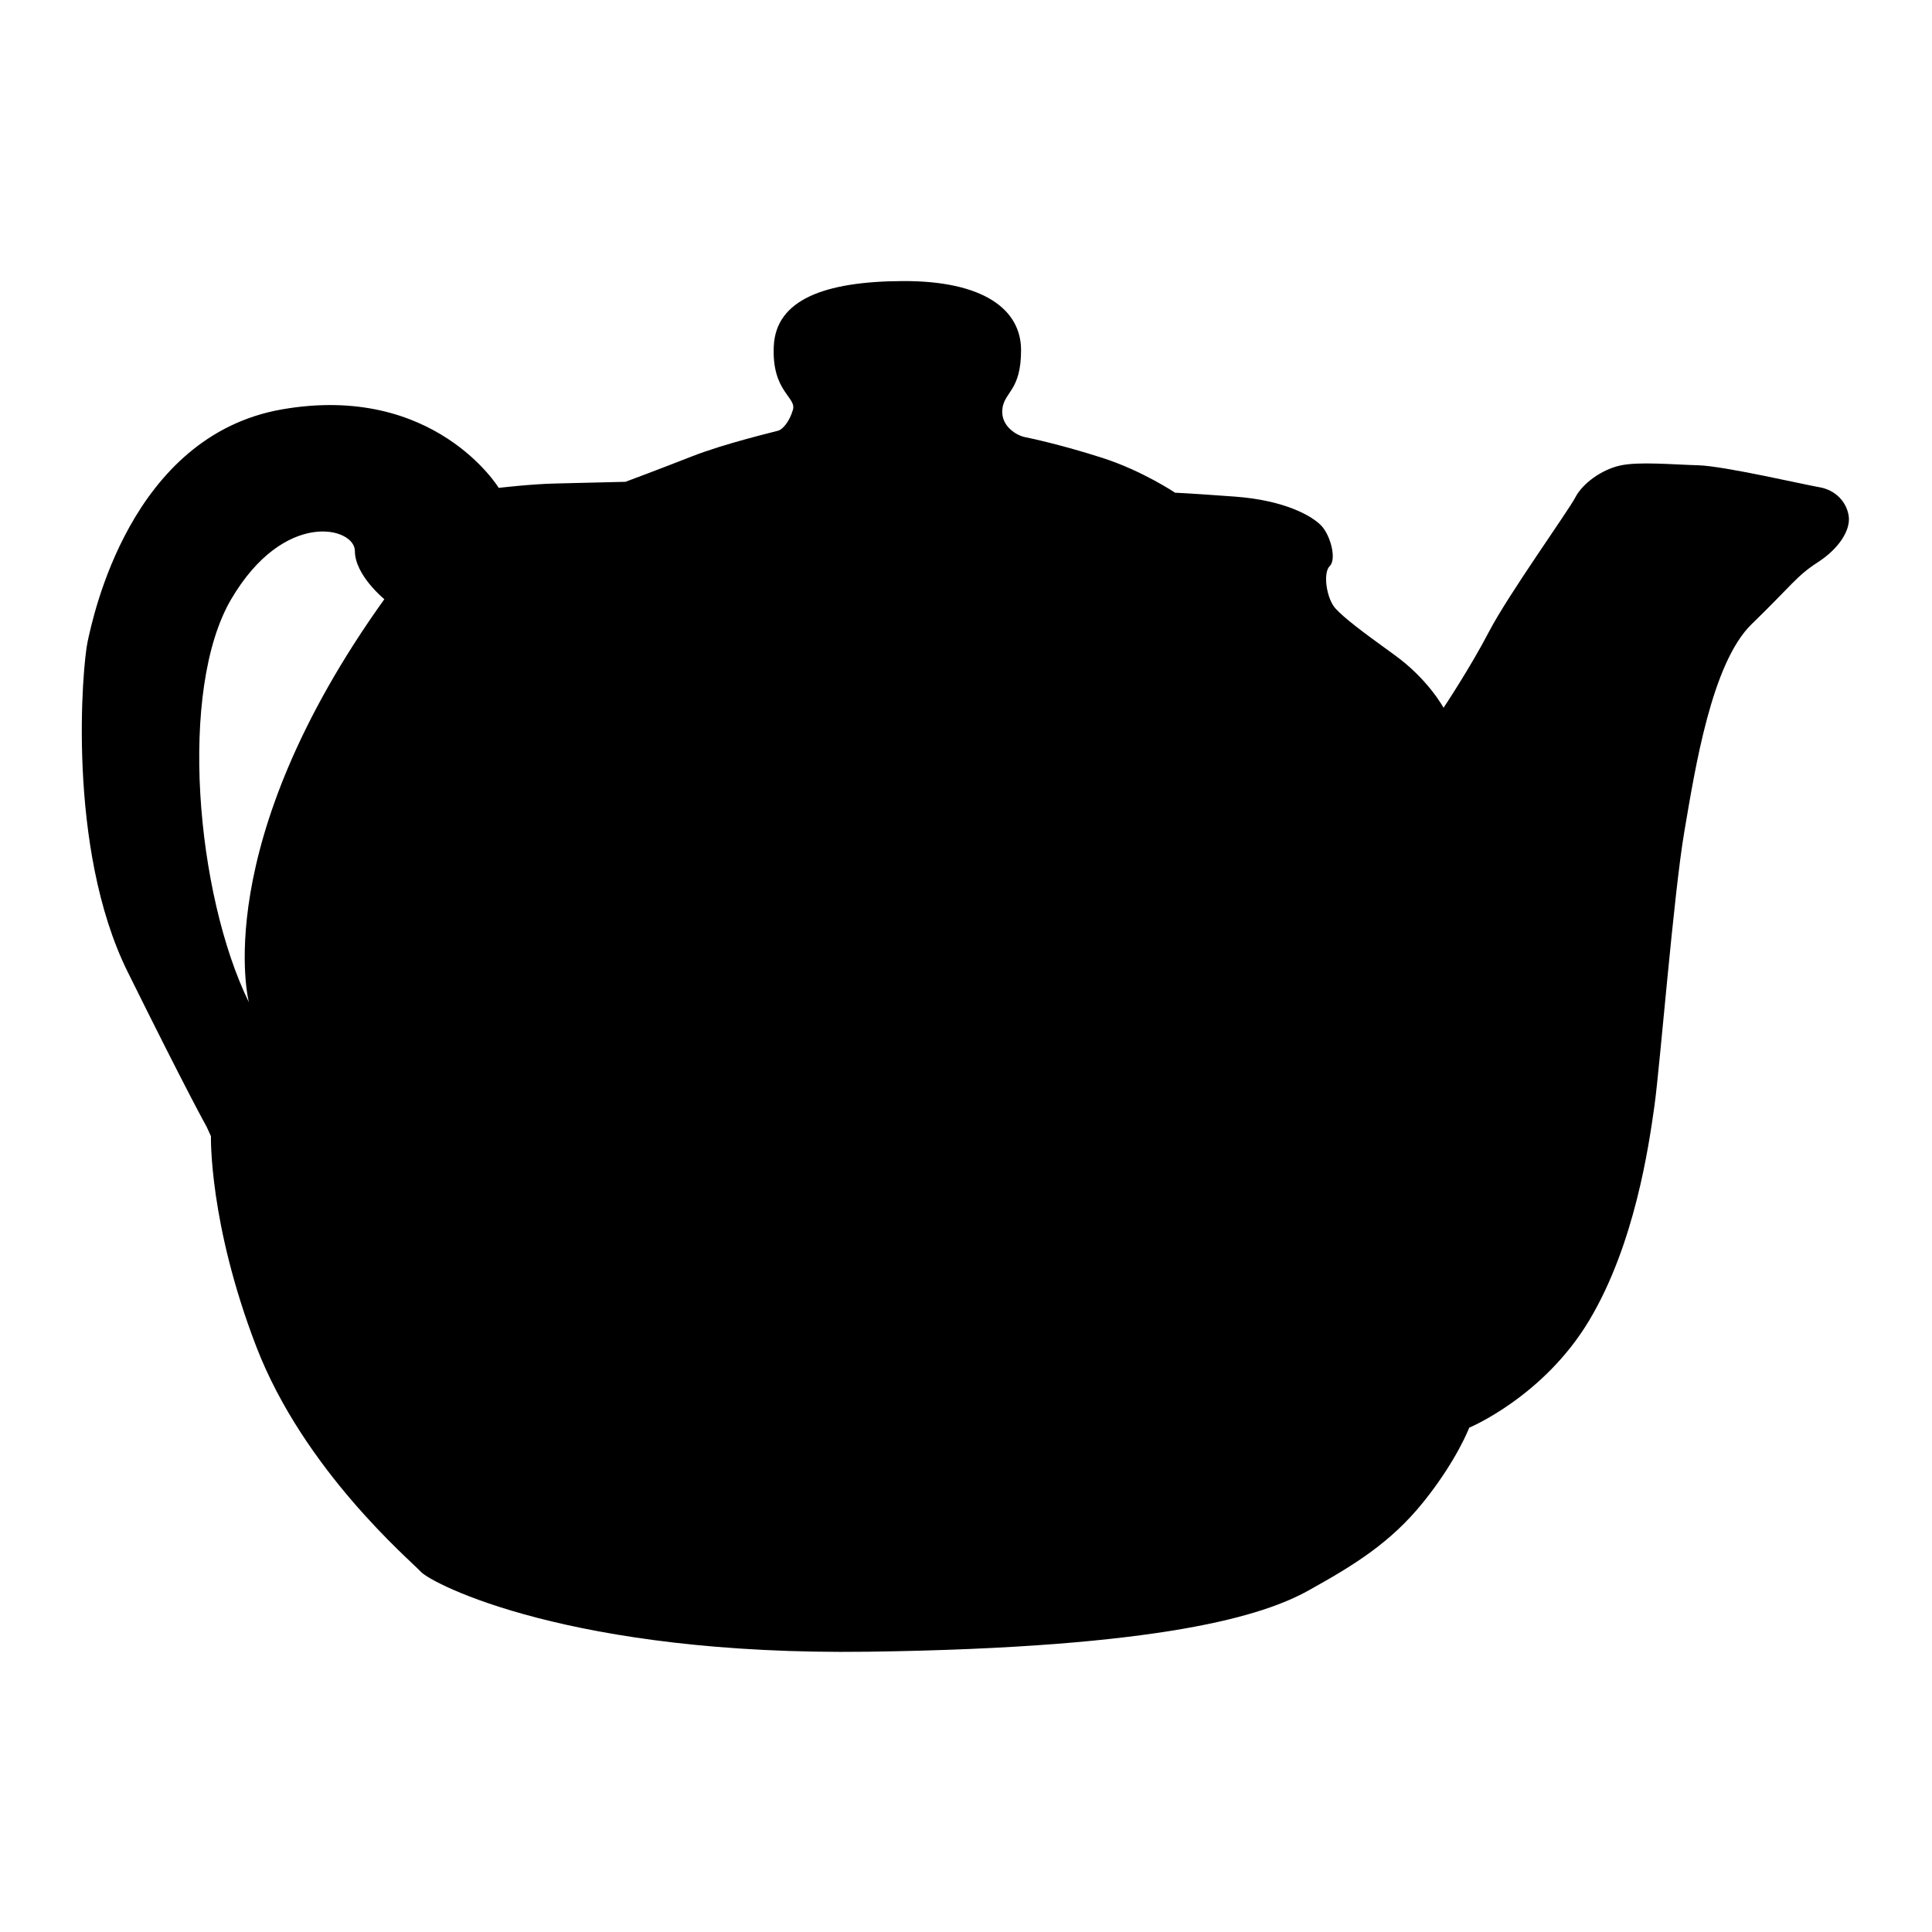 <?xml version="1.0" encoding="UTF-8" standalone="no"?>
<!DOCTYPE svg PUBLIC "-//W3C//DTD SVG 1.1//EN" "http://www.w3.org/Graphics/SVG/1.1/DTD/svg11.dtd">
<svg width="100%" height="100%" viewBox="0 0 512 512" version="1.1" xmlns="http://www.w3.org/2000/svg" xmlns:xlink="http://www.w3.org/1999/xlink" xml:space="preserve" xmlns:serif="http://www.serif.com/" style="fill-rule:evenodd;clip-rule:evenodd;stroke-linejoin:round;stroke-miterlimit:2;">
    <g transform="matrix(1.067,0,0,1.09,-122.805,-45.881)">
        <path d="M574.26,167.6C573.78,164.163 570.994,161.229 567.014,160.557C563.033,159.885 543.143,155.369 536.862,155.213C530.573,155.049 522.026,154.26 517.424,155.287C512.822,156.311 508.174,159.623 506.369,163.006C504.564,166.389 489.76,186.588 484.955,195.604C480.154,204.62 473.627,214.174 473.627,214.174C473.627,214.174 469.807,207.213 461.381,201.283C452.963,195.346 449.037,192.397 446.803,190.049C444.584,187.713 443.6,181.393 445.358,179.721C447.112,178.053 445.553,172.299 443.319,169.956C441.088,167.608 434.338,163.729 421.78,162.831C409.229,161.94 406.952,161.885 406.952,161.885C406.952,161.885 398.803,156.53 388.882,153.417C378.96,150.303 371.288,148.678 369.585,148.354C367.878,148.018 363.643,145.913 364.042,141.639C364.428,137.362 368.721,137.186 368.694,127.178C368.666,117.182 359.124,110.362 339.405,110.428C319.686,110.495 307.854,115.053 307.284,126.174C306.713,137.307 312.964,138.612 312.034,141.725C311.1,144.85 309.335,146.514 308.471,146.776C307.608,147.046 295.256,149.862 286.881,153.077C278.514,156.296 270.436,159.233 270.436,159.233C270.436,159.233 259.002,159.514 252.991,159.647C246.987,159.776 238.964,160.71 238.964,160.71C238.964,160.71 223.05,135.163 185.159,141.62C147.276,148.077 138.136,192.417 136.854,198.1C135.565,203.791 131.569,248.252 146.796,278.37C162.026,308.475 166.405,316.018 166.405,316.018L167.487,318.338C167.487,318.338 166.944,339.463 178.749,369.49C190.554,399.506 216.858,421.33 219.64,424.252C222.421,427.185 256.835,444.643 330.59,443.674C404.344,442.705 429.117,434.772 440.13,428.76C451.138,422.756 460.423,417.287 468.677,407.205C476.942,397.131 480.001,389.205 480.001,389.205C480.001,389.205 498.481,381.674 509.813,363.107C521.149,344.545 524.618,320.619 526.008,310.947C527.398,301.263 530.758,259.627 533.434,244.263C536.109,228.908 540.203,203.298 550.157,193.829C560.117,184.376 561.317,182.114 566.544,178.821C571.774,175.532 574.743,171.036 574.262,167.598L574.26,167.6ZM176.91,285.78C163.746,259.448 159.359,209.721 172.515,187.776C185.679,165.835 203.238,170.221 203.238,176.073C203.238,181.925 210.551,187.776 210.551,187.776C166.672,247.749 176.91,285.78 176.91,285.78Z" style="fill-rule:nonzero;"/>
    </g>
</svg>
